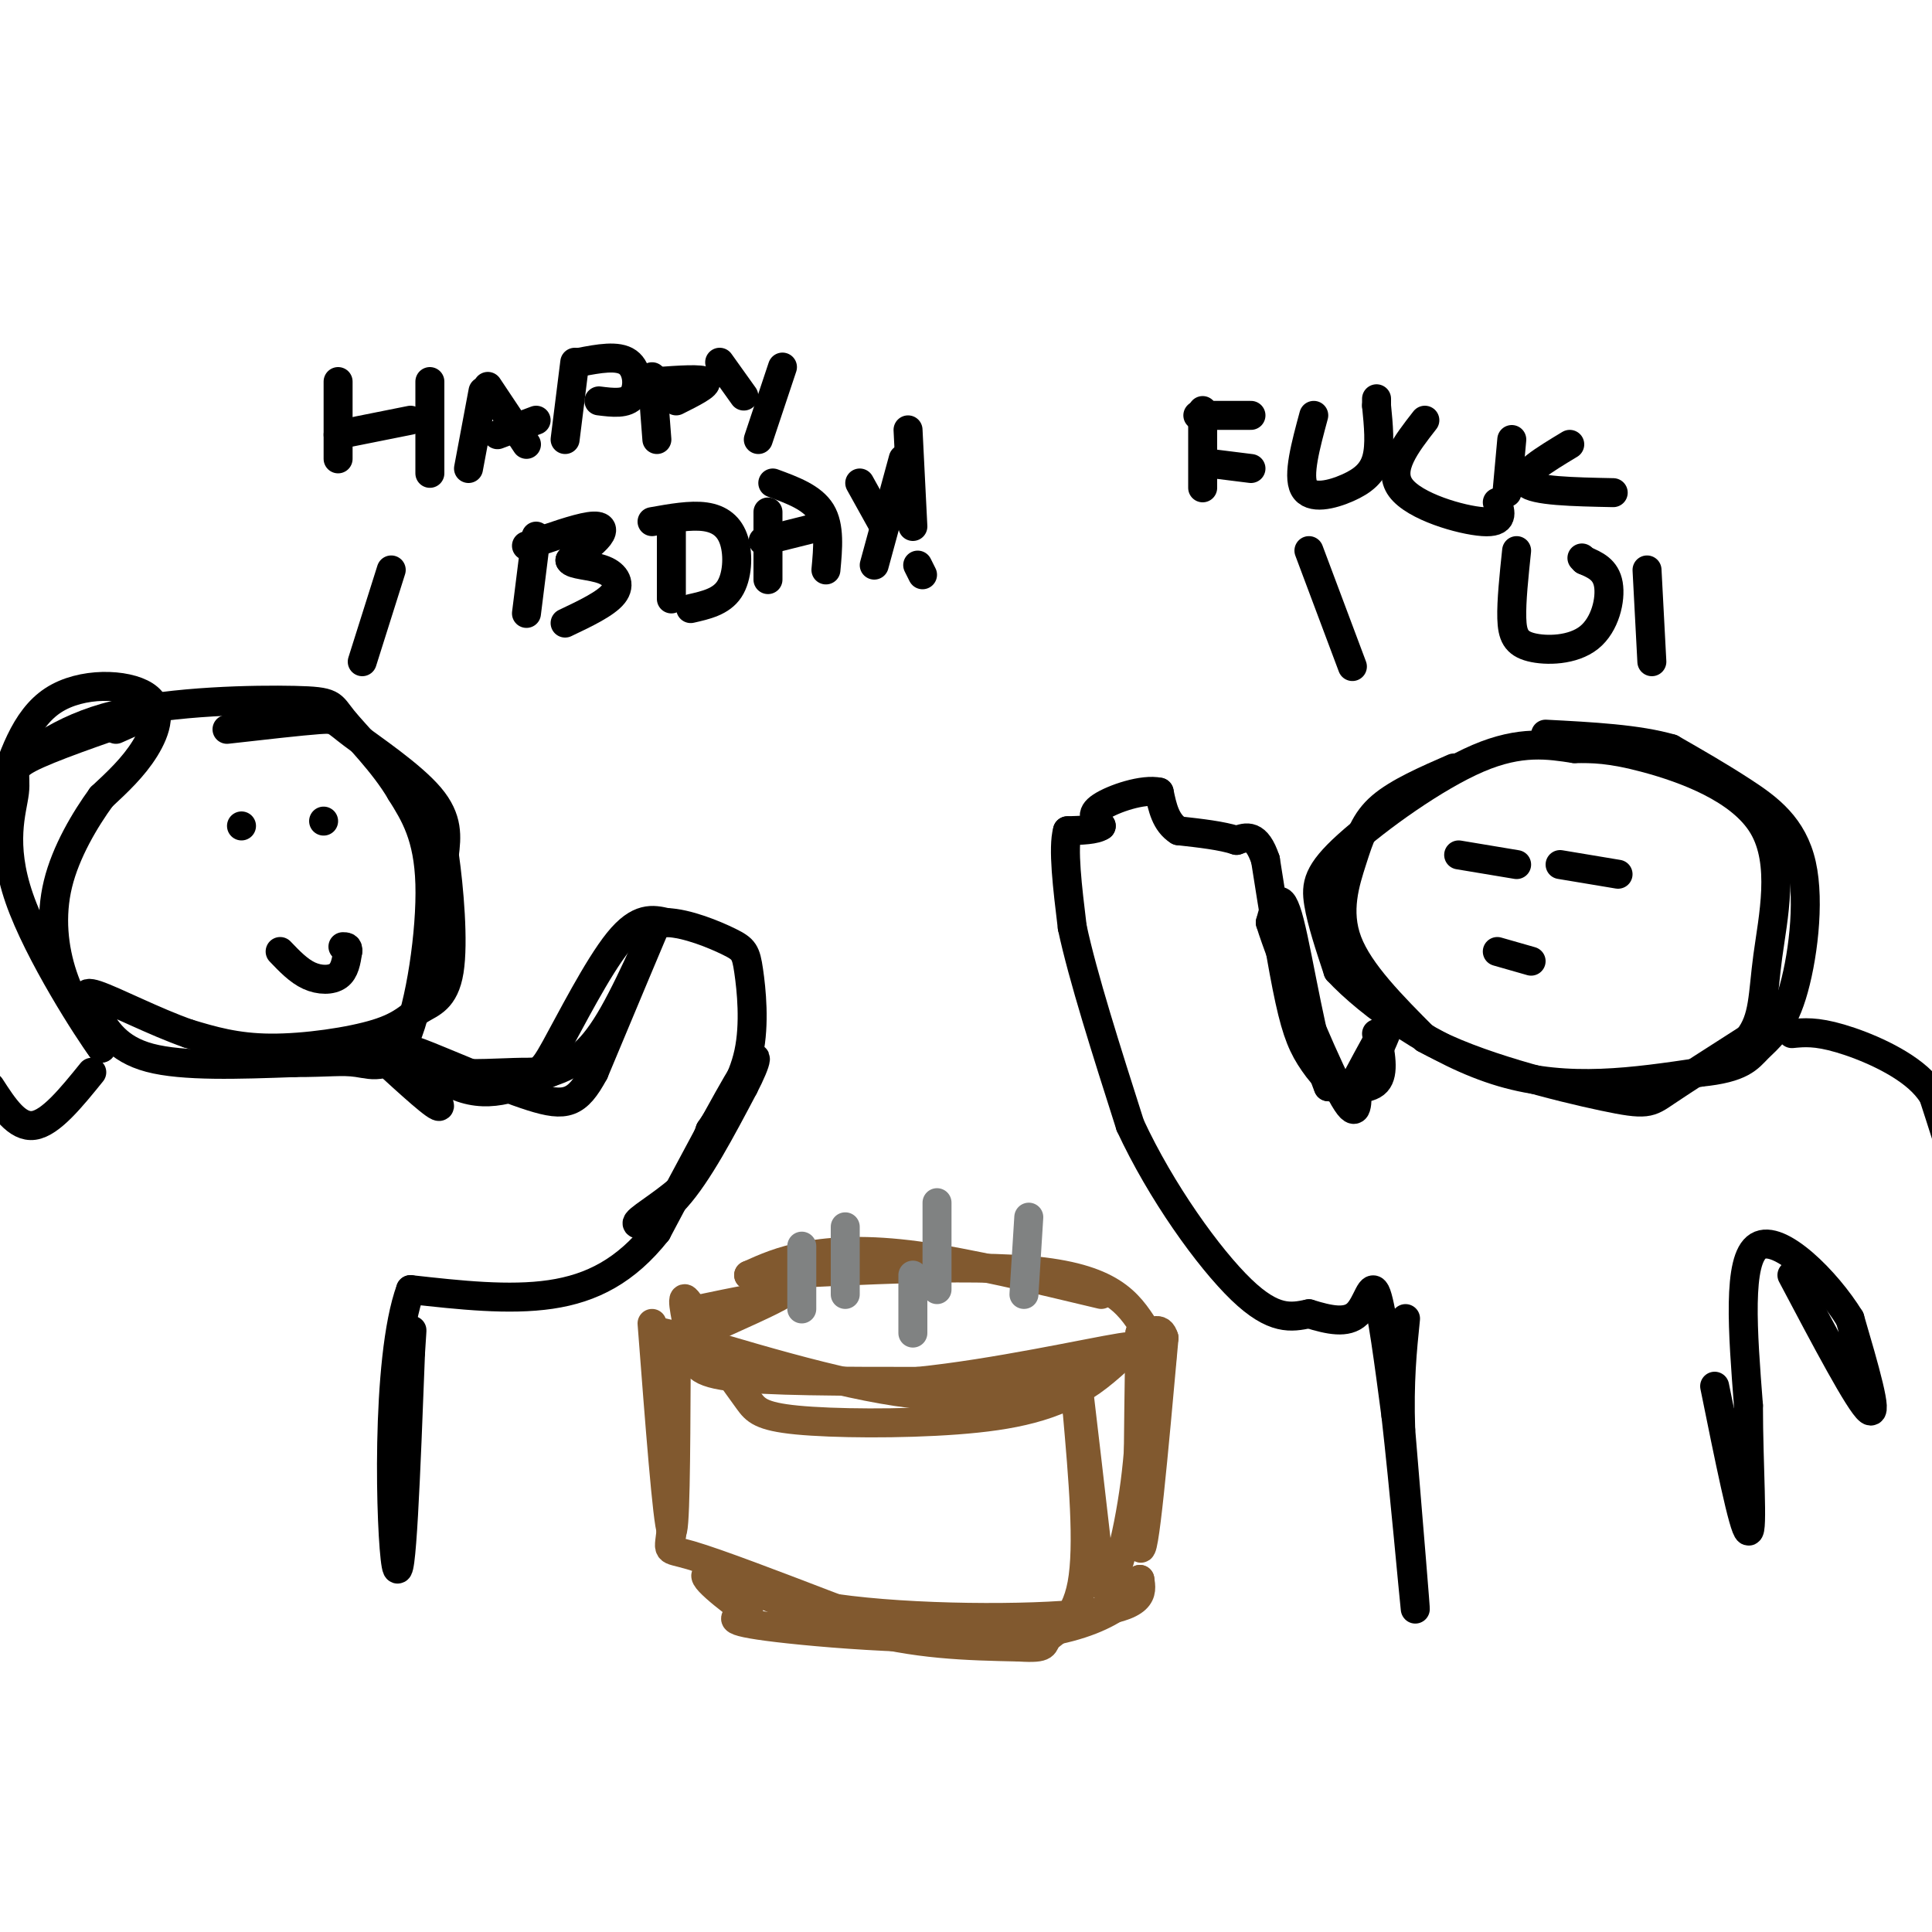 <svg viewBox='0 0 400 400' version='1.1' xmlns='http://www.w3.org/2000/svg' xmlns:xlink='http://www.w3.org/1999/xlink'><g fill='none' stroke='rgb(129,89,47)' stroke-width='6' stroke-linecap='round' stroke-linejoin='round'><path d='M135,274c1.583,20.667 3.167,41.333 4,43c0.833,1.667 0.917,-15.667 1,-33'/><path d='M140,284c0.200,-7.444 0.200,-9.556 0,-3c-0.200,6.556 -0.600,21.778 -1,37'/><path d='M139,318c-0.156,-3.222 -0.044,-29.778 0,-34c0.044,-4.222 0.022,13.889 0,32'/><path d='M139,316c-0.444,5.822 -1.556,4.378 4,6c5.556,1.622 17.778,6.311 30,11'/><path d='M173,333c15.733,2.244 40.067,2.356 52,1c11.933,-1.356 11.467,-4.178 11,-7'/><path d='M236,327c0.381,1.429 -4.167,8.500 -20,11c-15.833,2.500 -42.952,0.429 -55,-1c-12.048,-1.429 -9.024,-2.214 -6,-3'/><path d='M155,334c-4.119,-2.881 -11.417,-8.583 -8,-8c3.417,0.583 17.548,7.452 30,11c12.452,3.548 23.226,3.774 34,4'/><path d='M211,341c6.190,0.393 4.667,-0.625 6,-2c1.333,-1.375 5.524,-3.107 7,-11c1.476,-7.893 0.238,-21.946 -1,-36'/><path d='M223,292c-0.378,-9.067 -0.822,-13.733 0,-7c0.822,6.733 2.911,24.867 5,43'/><path d='M228,328c2.289,3.400 5.511,-9.600 7,-21c1.489,-11.400 1.244,-21.200 1,-31'/><path d='M236,276c-0.067,6.867 -0.733,39.533 0,44c0.733,4.467 2.867,-19.267 5,-43'/><path d='M241,277c-1.422,-5.088 -7.478,3.692 -15,9c-7.522,5.308 -16.511,7.144 -28,8c-11.489,0.856 -25.478,0.730 -33,0c-7.522,-0.730 -8.578,-2.066 -10,-4c-1.422,-1.934 -3.211,-4.467 -5,-7'/><path d='M150,283c-2.643,-4.691 -6.750,-12.917 -8,-14c-1.250,-1.083 0.356,4.978 1,9c0.644,4.022 0.327,6.006 8,7c7.673,0.994 23.337,0.997 39,1'/><path d='M190,286c15.800,-1.578 35.800,-6.022 42,-7c6.200,-0.978 -1.400,1.511 -9,4'/><path d='M223,283c-5.533,2.489 -14.867,6.711 -29,6c-14.133,-0.711 -33.067,-6.356 -52,-12'/><path d='M142,277c-8.667,-2.000 -4.333,-1.000 0,0'/><path d='M145,276c7.667,-3.417 15.333,-6.833 17,-8c1.667,-1.167 -2.667,-0.083 -7,1'/><path d='M155,269c-2.833,0.500 -6.417,1.250 -10,2'/><path d='M228,268c-13.756,-3.289 -27.511,-6.578 -38,-8c-10.489,-1.422 -17.711,-0.978 -23,0c-5.289,0.978 -8.644,2.489 -12,4'/><path d='M155,264c9.956,-0.133 40.844,-2.467 58,-1c17.156,1.467 20.578,6.733 24,12'/><path d='M237,275c4.500,3.500 3.750,6.250 3,9'/></g>
<g fill='none' stroke='rgb(128,130,130)' stroke-width='6' stroke-linecap='round' stroke-linejoin='round'><path d='M212,268c0.000,0.000 1.000,-16.000 1,-16'/><path d='M194,267c0.000,0.000 0.000,-18.000 0,-18'/><path d='M175,268c0.000,0.000 0.000,-14.000 0,-14'/><path d='M189,276c0.000,0.000 0.000,-12.000 0,-12'/><path d='M166,271c0.000,0.000 0.000,-13.000 0,-13'/></g>
<g fill='none' stroke='rgb(0,0,0)' stroke-width='6' stroke-linecap='round' stroke-linejoin='round'><path d='M47,151c7.696,-0.869 15.393,-1.738 19,-2c3.607,-0.262 3.125,0.083 7,3c3.875,2.917 12.107,8.405 16,13c3.893,4.595 3.446,8.298 3,12'/><path d='M92,177c0.988,6.873 1.958,18.054 1,24c-0.958,5.946 -3.844,6.656 -6,8c-2.156,1.344 -3.580,3.324 -9,5c-5.420,1.676 -14.834,3.050 -22,3c-7.166,-0.050 -12.083,-1.525 -17,-3'/><path d='M39,214c-6.853,-2.378 -15.486,-6.823 -19,-8c-3.514,-1.177 -1.907,0.914 0,4c1.907,3.086 4.116,7.167 11,9c6.884,1.833 18.442,1.416 30,1'/><path d='M61,220c7.078,0.008 9.774,-0.472 13,0c3.226,0.472 6.984,1.896 10,-5c3.016,-6.896 5.290,-22.113 5,-32c-0.290,-9.887 -3.145,-14.443 -6,-19'/><path d='M83,164c-3.550,-6.091 -9.426,-11.818 -12,-15c-2.574,-3.182 -1.847,-3.818 -10,-4c-8.153,-0.182 -25.187,0.091 -37,3c-11.813,2.909 -18.407,8.455 -25,14'/><path d='M-1,162c-4.500,2.667 -3.250,2.333 -2,2'/><path d='M0,165c2.554,-8.071 5.107,-16.143 11,-20c5.893,-3.857 15.125,-3.500 19,-1c3.875,2.500 2.393,7.143 0,11c-2.393,3.857 -5.696,6.929 -9,10'/><path d='M21,165c-3.393,4.667 -7.375,11.333 -9,18c-1.625,6.667 -0.893,13.333 1,19c1.893,5.667 4.946,10.333 8,15'/><path d='M21,217c-2.581,-3.450 -13.032,-19.574 -17,-31c-3.968,-11.426 -1.453,-18.153 -1,-22c0.453,-3.847 -1.156,-4.813 3,-7c4.156,-2.187 14.078,-5.593 24,-9'/><path d='M30,148c3.000,-1.000 -1.500,1.000 -6,3'/><path d='M79,219c5.917,5.417 11.833,10.833 12,10c0.167,-0.833 -5.417,-7.917 -11,-15'/><path d='M80,214c0.778,0.244 8.222,8.356 15,11c6.778,2.644 12.889,-0.178 19,-3'/><path d='M114,222c5.190,-1.679 8.667,-4.375 13,-12c4.333,-7.625 9.524,-20.179 9,-19c-0.524,1.179 -6.762,16.089 -13,31'/><path d='M123,222c-3.512,6.512 -5.792,7.292 -13,5c-7.208,-2.292 -19.345,-7.655 -23,-9c-3.655,-1.345 1.173,1.327 6,4'/><path d='M93,222c4.077,0.584 11.268,0.043 15,0c3.732,-0.043 4.005,0.411 7,-5c2.995,-5.411 8.713,-16.689 13,-22c4.287,-5.311 7.144,-4.656 10,-4'/><path d='M138,191c4.274,0.144 9.960,2.502 13,4c3.040,1.498 3.434,2.134 4,6c0.566,3.866 1.305,10.962 0,17c-1.305,6.038 -4.652,11.019 -8,16'/><path d='M147,234c-1.681,4.475 -1.884,7.663 -5,11c-3.116,3.337 -9.147,6.821 -10,8c-0.853,1.179 3.470,0.051 8,-5c4.530,-5.051 9.265,-14.026 14,-23'/><path d='M154,225c2.978,-5.711 3.422,-8.489 0,-3c-3.422,5.489 -10.711,19.244 -18,33'/><path d='M136,255c-6.400,8.067 -13.400,11.733 -22,13c-8.600,1.267 -18.800,0.133 -29,-1'/><path d='M85,267c-5.311,14.467 -4.089,51.133 -3,57c1.089,5.867 2.044,-19.067 3,-44'/><path d='M85,280c0.500,-7.500 0.250,-4.250 0,-1'/><path d='M19,222c-4.250,5.250 -8.500,10.500 -12,11c-3.500,0.500 -6.250,-3.750 -9,-8'/><path d='M75,137c0.000,0.000 6.000,-19.000 6,-19'/><path d='M70,79c0.000,0.000 0.000,16.000 0,16'/><path d='M70,90c0.000,0.000 15.000,-3.000 15,-3'/><path d='M89,79c0.000,0.000 0.000,19.000 0,19'/><path d='M100,81c0.000,0.000 -3.000,16.000 -3,16'/><path d='M101,80c0.000,0.000 8.000,12.000 8,12'/><path d='M103,90c0.000,0.000 8.000,-3.000 8,-3'/><path d='M119,75c0.000,0.000 -2.000,16.000 -2,16'/><path d='M120,75c3.956,-0.756 7.911,-1.511 10,0c2.089,1.511 2.311,5.289 1,7c-1.311,1.711 -4.156,1.356 -7,1'/><path d='M135,78c0.000,0.000 1.000,13.000 1,13'/><path d='M136,79c4.667,-0.333 9.333,-0.667 10,0c0.667,0.667 -2.667,2.333 -6,4'/><path d='M149,75c0.000,0.000 5.000,7.000 5,7'/><path d='M162,76c0.000,0.000 -5.000,15.000 -5,15'/><path d='M111,111c0.000,0.000 -2.000,16.000 -2,16'/><path d='M109,113c5.133,-1.800 10.267,-3.600 13,-4c2.733,-0.400 3.067,0.600 2,2c-1.067,1.400 -3.533,3.200 -6,5'/><path d='M118,116c0.417,1.000 4.458,1.000 7,2c2.542,1.000 3.583,3.000 2,5c-1.583,2.000 -5.792,4.000 -10,6'/><path d='M139,110c0.000,0.000 0.000,14.000 0,14'/><path d='M135,108c3.988,-0.714 7.976,-1.429 11,-1c3.024,0.429 5.083,2.000 6,5c0.917,3.000 0.690,7.429 -1,10c-1.690,2.571 -4.845,3.286 -8,4'/><path d='M159,106c0.000,0.000 0.000,14.000 0,14'/><path d='M160,100c4.083,1.500 8.167,3.000 10,6c1.833,3.000 1.417,7.500 1,12'/><path d='M158,112c0.000,0.000 12.000,-3.000 12,-3'/><path d='M178,100c0.000,0.000 5.000,9.000 5,9'/><path d='M187,95c0.000,0.000 -6.000,22.000 -6,22'/><path d='M188,89c0.000,0.000 1.000,20.000 1,20'/><path d='M190,117c0.000,0.000 1.000,2.000 1,2'/><path d='M50,171c0.000,0.000 0.000,0.000 0,0'/><path d='M67,170c0.000,0.000 0.000,0.000 0,0'/><path d='M58,197c1.911,2.000 3.822,4.000 6,5c2.178,1.000 4.622,1.000 6,0c1.378,-1.000 1.689,-3.000 2,-5'/><path d='M72,197c0.167,-1.000 -0.417,-1.000 -1,-1'/><path d='M301,159c-5.786,2.524 -11.571,5.048 -15,8c-3.429,2.952 -4.500,6.333 -6,11c-1.500,4.667 -3.429,10.619 -1,17c2.429,6.381 9.214,13.190 16,20'/><path d='M295,215c10.274,5.738 27.958,10.083 37,12c9.042,1.917 9.440,1.405 13,-1c3.560,-2.405 10.280,-6.702 17,-11'/><path d='M362,215c3.262,-4.132 2.915,-8.963 4,-17c1.085,-8.037 3.600,-19.279 -1,-27c-4.600,-7.721 -16.314,-11.920 -24,-14c-7.686,-2.080 -11.343,-2.040 -15,-2'/><path d='M326,155c-5.322,-0.801 -11.128,-1.802 -20,2c-8.872,3.802 -20.812,12.408 -27,18c-6.188,5.592 -6.625,8.169 -6,12c0.625,3.831 2.313,8.915 4,14'/><path d='M277,201c6.356,6.844 20.244,16.956 34,21c13.756,4.044 27.378,2.022 41,0'/><path d='M352,222c8.707,-0.847 9.974,-2.965 12,-5c2.026,-2.035 4.811,-3.989 7,-11c2.189,-7.011 3.782,-19.080 2,-27c-1.782,-7.920 -6.938,-11.691 -12,-15c-5.062,-3.309 -10.031,-6.154 -15,-9'/><path d='M346,155c-6.833,-2.000 -16.417,-2.500 -26,-3'/><path d='M371,214c2.467,-0.244 4.933,-0.489 10,1c5.067,1.489 12.733,4.711 17,9c4.267,4.289 5.133,9.644 6,15'/><path d='M404,239c0.333,0.333 -1.833,-6.333 -4,-13'/><path d='M285,214c0.833,4.083 1.667,8.167 0,10c-1.667,1.833 -5.833,1.417 -10,1'/><path d='M275,225c-3.156,-7.400 -6.044,-26.400 -8,-34c-1.956,-7.600 -2.978,-3.800 -4,0'/><path d='M263,191c2.311,7.511 10.089,26.289 14,34c3.911,7.711 3.956,4.356 4,1'/><path d='M281,226c2.533,-3.800 6.867,-13.800 7,-15c0.133,-1.200 -3.933,6.400 -8,14'/><path d='M280,225c-2.810,1.464 -5.833,-1.875 -8,-5c-2.167,-3.125 -3.476,-6.036 -5,-13c-1.524,-6.964 -3.262,-17.982 -5,-29'/><path d='M262,178c-1.833,-5.500 -3.917,-4.750 -6,-4'/><path d='M256,174c-3.000,-1.000 -7.500,-1.500 -12,-2'/><path d='M244,172c-2.667,-1.667 -3.333,-4.833 -4,-8'/><path d='M240,164c-3.289,-0.756 -9.511,1.356 -12,3c-2.489,1.644 -1.244,2.822 0,4'/><path d='M228,171c-1.167,0.833 -4.083,0.917 -7,1'/><path d='M221,172c-1.000,3.500 0.000,11.750 1,20'/><path d='M222,192c2.167,10.167 7.083,25.583 12,41'/><path d='M234,233c6.356,13.711 16.244,27.489 23,34c6.756,6.511 10.378,5.756 14,5'/><path d='M271,272c4.238,1.310 7.833,2.083 10,0c2.167,-2.083 2.905,-7.024 4,-4c1.095,3.024 2.548,14.012 4,25'/><path d='M289,293c1.644,14.422 3.756,37.978 4,40c0.244,2.022 -1.378,-17.489 -3,-37'/><path d='M290,296c-0.333,-10.000 0.333,-16.500 1,-23'/><path d='M371,264c7.000,13.250 14.000,26.500 16,28c2.000,1.500 -1.000,-8.750 -4,-19'/><path d='M383,273c-4.756,-7.756 -14.644,-17.644 -19,-15c-4.356,2.644 -3.178,17.822 -2,33'/><path d='M362,291c0.000,12.244 1.000,26.356 0,26c-1.000,-0.356 -4.000,-15.178 -7,-30'/><path d='M302,177c0.000,0.000 12.000,2.000 12,2'/><path d='M323,179c0.000,0.000 12.000,2.000 12,2'/><path d='M310,197c0.000,0.000 7.000,2.000 7,2'/><path d='M280,138c0.000,0.000 -9.000,-24.000 -9,-24'/><path d='M249,85c0.000,0.000 0.000,16.000 0,16'/><path d='M248,86c0.000,0.000 11.000,0.000 11,0'/><path d='M251,96c0.000,0.000 8.000,1.000 8,1'/><path d='M272,86c-1.685,6.226 -3.369,12.452 -2,15c1.369,2.548 5.792,1.417 9,0c3.208,-1.417 5.202,-3.119 6,-6c0.798,-2.881 0.399,-6.940 0,-11'/><path d='M285,84c0.000,-2.000 0.000,-1.500 0,-1'/><path d='M295,87c-3.933,5.044 -7.867,10.089 -5,14c2.867,3.911 12.533,6.689 17,7c4.467,0.311 3.733,-1.844 3,-4'/><path d='M313,91c0.000,0.000 -1.000,11.000 -1,11'/><path d='M325,92c-5.250,3.167 -10.500,6.333 -9,8c1.500,1.667 9.750,1.833 18,2'/><path d='M314,114c-0.552,5.257 -1.104,10.514 -1,14c0.104,3.486 0.863,5.203 4,6c3.137,0.797 8.652,0.676 12,-2c3.348,-2.676 4.528,-7.907 4,-11c-0.528,-3.093 -2.764,-4.046 -5,-5'/><path d='M328,116c-0.833,-0.833 -0.417,-0.417 0,0'/><path d='M341,118c0.000,0.000 1.000,19.000 1,19'/></g>
</svg>